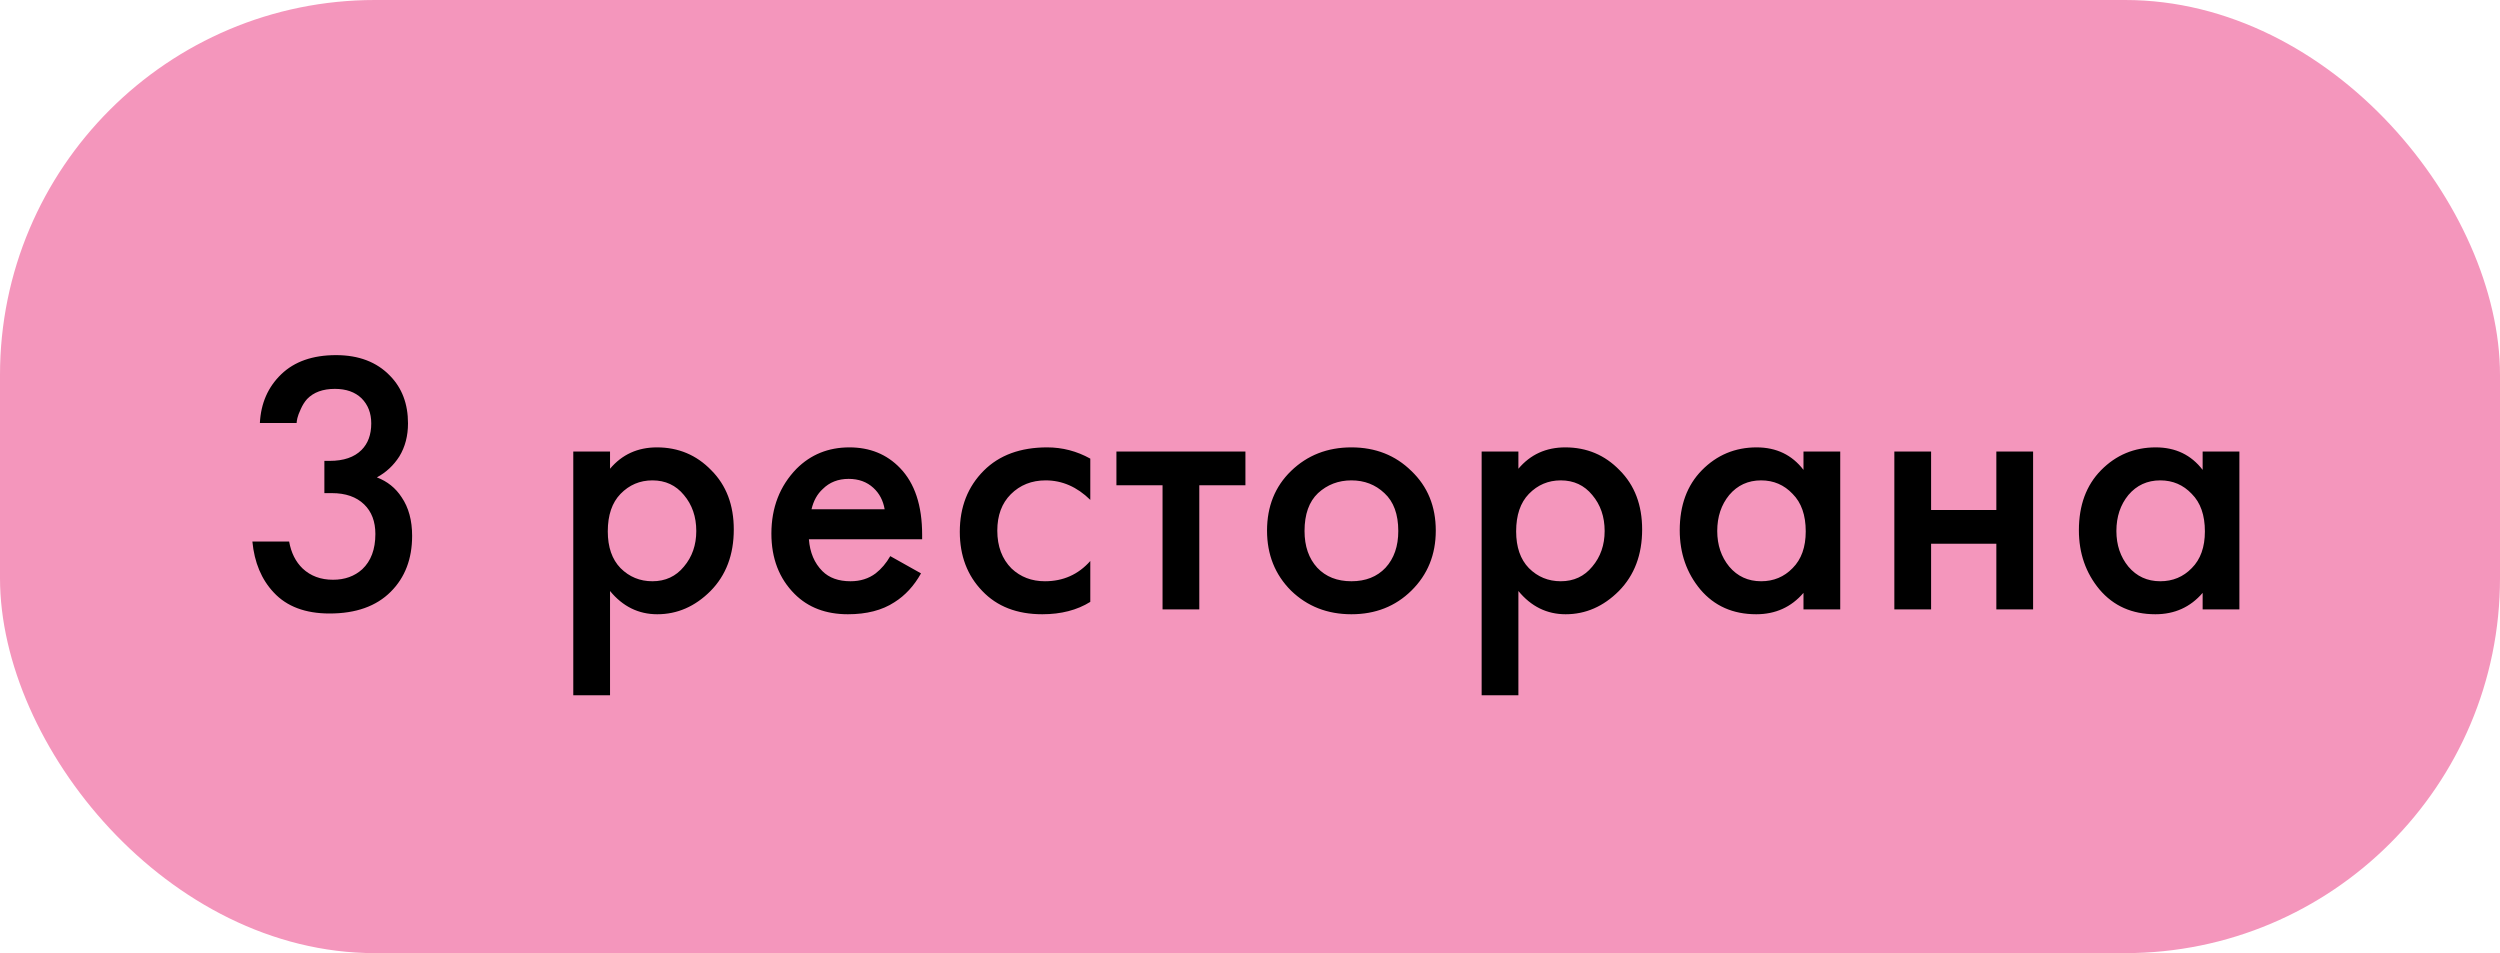 <?xml version="1.0" encoding="UTF-8"?> <svg xmlns="http://www.w3.org/2000/svg" width="160" height="61" viewBox="0 0 160 61" fill="none"> <rect width="160" height="61" rx="24" fill="#F496BC"></rect> <path d="M18.984 27.072H16.632C16.696 25.808 17.152 24.768 18 23.952C18.848 23.136 20.016 22.728 21.504 22.728C22.96 22.728 24.112 23.168 24.96 24.048C25.728 24.832 26.112 25.848 26.112 27.096C26.112 27.896 25.928 28.6 25.56 29.208C25.192 29.784 24.712 30.232 24.12 30.552C24.792 30.808 25.32 31.232 25.704 31.824C26.152 32.48 26.376 33.304 26.376 34.296C26.376 35.768 25.92 36.96 25.008 37.872C24.08 38.8 22.776 39.264 21.096 39.264C19.544 39.264 18.352 38.816 17.52 37.92C16.736 37.088 16.28 36 16.152 34.656H18.504C18.632 35.376 18.92 35.952 19.368 36.384C19.88 36.864 20.528 37.104 21.312 37.104C22.064 37.104 22.688 36.88 23.184 36.432C23.744 35.904 24.024 35.152 24.024 34.176C24.024 33.376 23.784 32.744 23.304 32.28C22.808 31.8 22.12 31.56 21.24 31.56H20.76V29.496H21.096C21.992 29.496 22.672 29.264 23.136 28.8C23.552 28.384 23.76 27.816 23.76 27.096C23.76 26.44 23.552 25.904 23.136 25.488C22.72 25.088 22.152 24.888 21.432 24.888C20.664 24.888 20.072 25.104 19.656 25.536C19.496 25.712 19.36 25.928 19.248 26.184C19.136 26.424 19.064 26.616 19.032 26.76C19 26.904 18.984 27.008 18.984 27.072ZM39.042 37.824V44.496H36.69V28.896H39.042V30C39.81 29.088 40.81 28.632 42.042 28.632C43.418 28.632 44.578 29.12 45.522 30.096C46.482 31.056 46.962 32.32 46.962 33.888C46.962 35.504 46.466 36.816 45.474 37.824C44.482 38.816 43.346 39.312 42.066 39.312C40.866 39.312 39.858 38.816 39.042 37.824ZM41.754 30.744C40.954 30.744 40.274 31.032 39.714 31.608C39.17 32.168 38.898 32.968 38.898 34.008C38.898 35.016 39.17 35.8 39.714 36.36C40.274 36.92 40.954 37.2 41.754 37.2C42.586 37.2 43.258 36.888 43.77 36.264C44.298 35.64 44.562 34.88 44.562 33.984C44.562 33.072 44.298 32.304 43.77 31.68C43.258 31.056 42.586 30.744 41.754 30.744ZM56.977 35.592L58.945 36.696C58.497 37.496 57.929 38.112 57.241 38.544C56.457 39.056 55.465 39.312 54.265 39.312C52.857 39.312 51.721 38.88 50.857 38.016C49.865 37.024 49.369 35.736 49.369 34.152C49.369 32.488 49.905 31.104 50.977 30C51.889 29.088 53.017 28.632 54.361 28.632C55.673 28.632 56.753 29.072 57.601 29.952C58.545 30.928 59.017 32.352 59.017 34.224V34.512H51.769C51.833 35.36 52.121 36.04 52.633 36.552C53.065 36.984 53.665 37.2 54.433 37.2C55.057 37.2 55.593 37.032 56.041 36.696C56.409 36.408 56.721 36.04 56.977 35.592ZM51.937 32.592H56.617C56.521 32.032 56.281 31.576 55.897 31.224C55.481 30.84 54.953 30.648 54.313 30.648C53.641 30.648 53.089 30.864 52.657 31.296C52.305 31.616 52.065 32.048 51.937 32.592ZM69.779 29.352V31.992C68.931 31.16 67.979 30.744 66.923 30.744C66.027 30.744 65.283 31.04 64.691 31.632C64.115 32.208 63.827 32.984 63.827 33.96C63.827 34.968 64.131 35.776 64.739 36.384C65.315 36.928 66.027 37.2 66.875 37.2C68.043 37.2 69.011 36.768 69.779 35.904V38.52C68.931 39.048 67.907 39.312 66.707 39.312C65.091 39.312 63.811 38.816 62.867 37.824C61.907 36.832 61.427 35.568 61.427 34.032C61.427 32.448 61.939 31.144 62.963 30.12C63.955 29.128 65.307 28.632 67.019 28.632C67.995 28.632 68.915 28.872 69.779 29.352ZM79.707 31.056H76.755V39H74.403V31.056H71.451V28.896H79.707V31.056ZM82.626 30.144C83.666 29.136 84.954 28.632 86.49 28.632C88.026 28.632 89.306 29.136 90.33 30.144C91.37 31.136 91.89 32.408 91.89 33.96C91.89 35.496 91.37 36.776 90.33 37.8C89.306 38.808 88.026 39.312 86.49 39.312C84.954 39.312 83.666 38.808 82.626 37.8C81.602 36.776 81.09 35.496 81.09 33.96C81.09 32.408 81.602 31.136 82.626 30.144ZM84.306 36.336C84.85 36.912 85.578 37.2 86.49 37.2C87.402 37.2 88.13 36.912 88.674 36.336C89.218 35.744 89.49 34.96 89.49 33.984C89.49 32.912 89.194 32.104 88.602 31.56C88.026 31.016 87.322 30.744 86.49 30.744C85.658 30.744 84.946 31.016 84.354 31.56C83.778 32.104 83.49 32.912 83.49 33.984C83.49 34.96 83.762 35.744 84.306 36.336ZM97.177 37.824V44.496H94.825V28.896H97.177V30C97.945 29.088 98.945 28.632 100.177 28.632C101.553 28.632 102.713 29.12 103.657 30.096C104.617 31.056 105.097 32.32 105.097 33.888C105.097 35.504 104.601 36.816 103.609 37.824C102.617 38.816 101.481 39.312 100.201 39.312C99.001 39.312 97.993 38.816 97.177 37.824ZM99.889 30.744C99.089 30.744 98.409 31.032 97.849 31.608C97.305 32.168 97.033 32.968 97.033 34.008C97.033 35.016 97.305 35.8 97.849 36.36C98.409 36.92 99.089 37.2 99.889 37.2C100.721 37.2 101.393 36.888 101.905 36.264C102.433 35.64 102.697 34.88 102.697 33.984C102.697 33.072 102.433 32.304 101.905 31.68C101.393 31.056 100.721 30.744 99.889 30.744ZM115.423 30.072V28.896H117.775V39H115.423V37.944C114.639 38.856 113.631 39.312 112.399 39.312C110.911 39.312 109.719 38.784 108.823 37.728C107.943 36.672 107.503 35.408 107.503 33.936C107.503 32.336 107.975 31.056 108.919 30.096C109.879 29.12 111.047 28.632 112.423 28.632C113.687 28.632 114.687 29.112 115.423 30.072ZM112.711 30.744C111.879 30.744 111.199 31.056 110.671 31.68C110.159 32.304 109.903 33.072 109.903 33.984C109.903 34.88 110.159 35.64 110.671 36.264C111.199 36.888 111.879 37.2 112.711 37.2C113.511 37.2 114.183 36.92 114.727 36.36C115.287 35.8 115.567 35.016 115.567 34.008C115.567 32.968 115.287 32.168 114.727 31.608C114.183 31.032 113.511 30.744 112.711 30.744ZM121.238 39V28.896H123.59V32.64H127.766V28.896H130.118V39H127.766V34.8H123.59V39H121.238ZM140.969 30.072V28.896H143.321V39H140.969V37.944C140.185 38.856 139.177 39.312 137.945 39.312C136.457 39.312 135.265 38.784 134.369 37.728C133.489 36.672 133.049 35.408 133.049 33.936C133.049 32.336 133.521 31.056 134.465 30.096C135.425 29.12 136.593 28.632 137.969 28.632C139.233 28.632 140.233 29.112 140.969 30.072ZM138.257 30.744C137.425 30.744 136.745 31.056 136.217 31.68C135.705 32.304 135.449 33.072 135.449 33.984C135.449 34.88 135.705 35.64 136.217 36.264C136.745 36.888 137.425 37.2 138.257 37.2C139.057 37.2 139.729 36.92 140.273 36.36C140.833 35.8 141.113 35.016 141.113 34.008C141.113 32.968 140.833 32.168 140.273 31.608C139.729 31.032 139.057 30.744 138.257 30.744Z" fill="black"></path> </svg> 